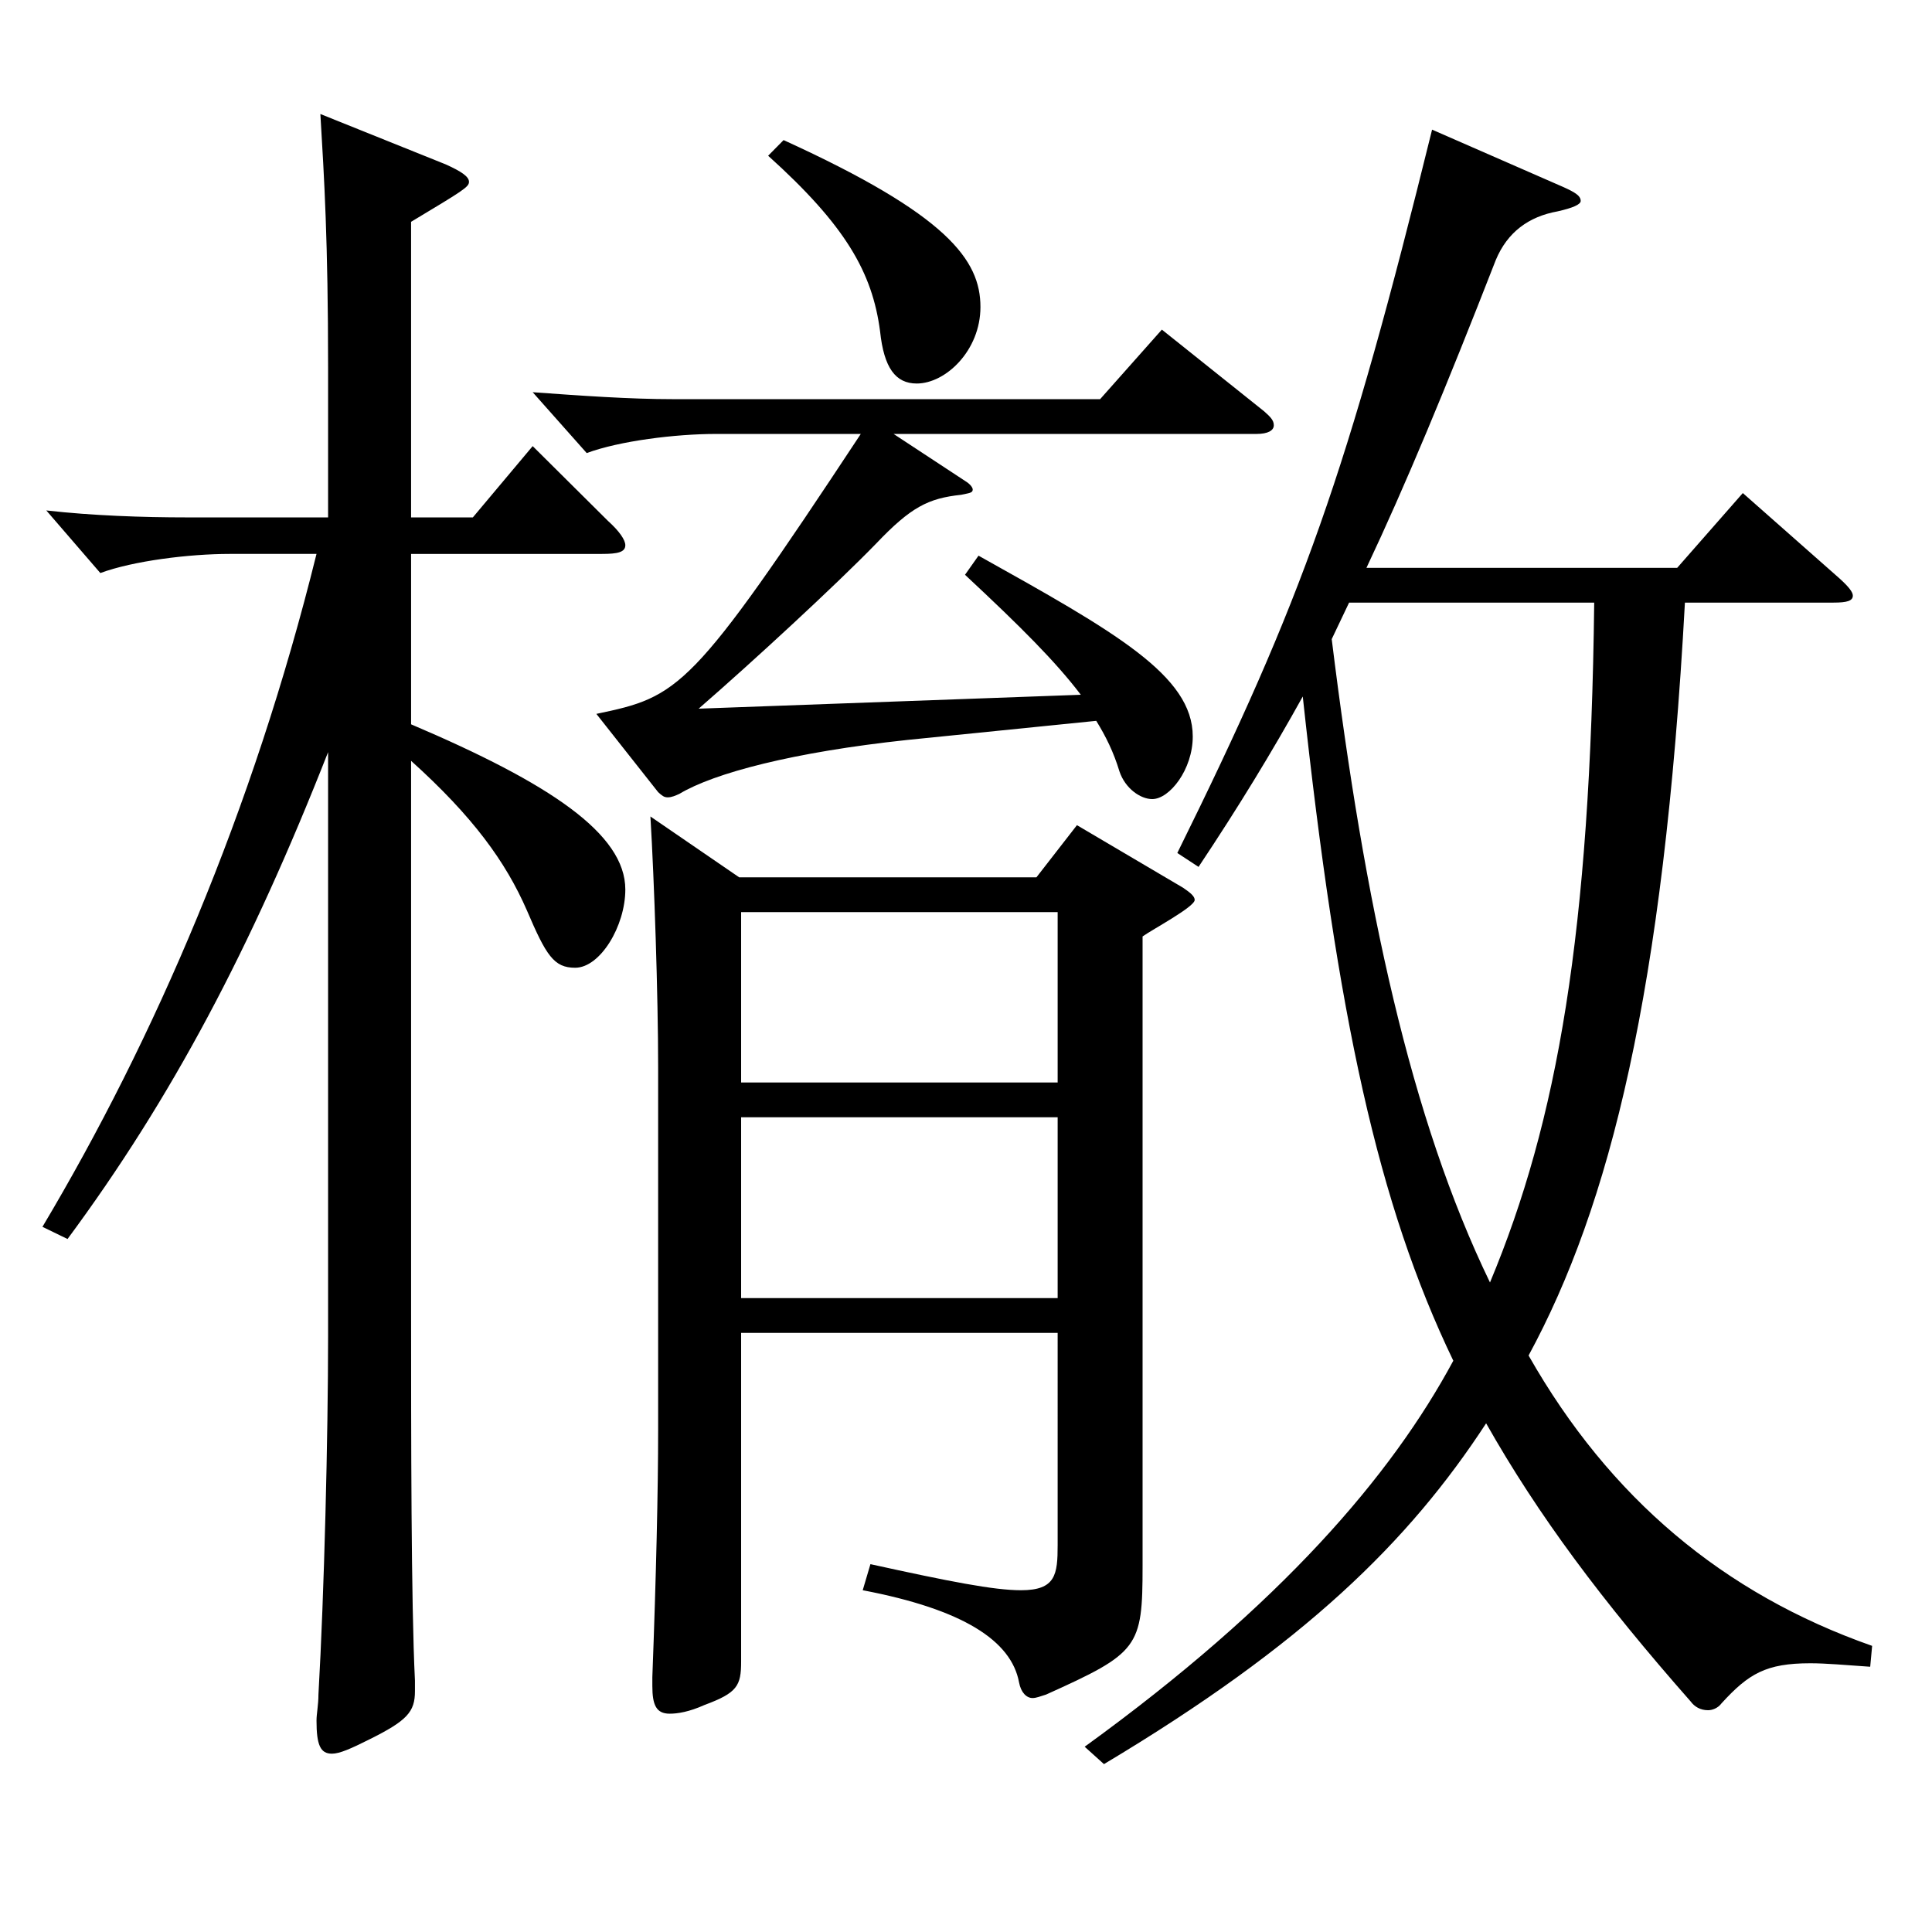 <?xml version="1.0" encoding="utf-8"?>
<!-- Generator: Adobe Illustrator 16.0.0, SVG Export Plug-In . SVG Version: 6.00 Build 0)  -->
<!DOCTYPE svg PUBLIC "-//W3C//DTD SVG 1.1//EN" "http://www.w3.org/Graphics/SVG/1.1/DTD/svg11.dtd">
<svg version="1.1" id="图层_1" xmlns="http://www.w3.org/2000/svg" xmlns:xlink="http://www.w3.org/1999/xlink" x="0px" y="0px"
	 width="1000px" height="1000px" viewBox="0 0 1000 1000" enable-background="new 0 0 1000 1000" xml:space="preserve">
<path d="M212.776,374.907c71.928,30.6,110.889,56.7,110.889,85.5c0,18.9-12.987,40.5-25.975,40.5c-10.988,0-14.984-6.3-24.975-29.7
	c-10.988-25.2-27.972-48.6-59.939-77.399v281.698c0,68.4,0,153.899,1.998,194.399v5.4c0,10.8-3.996,15.3-23.976,25.2
	c-8.991,4.5-14.985,7.2-18.981,7.2c-5.993,0-7.991-4.5-7.991-17.1c0-3.6,0.999-8.1,0.999-13.5
	c2.996-52.199,4.994-134.099,4.994-185.399V389.307C129.86,491.007,88.901,568.406,34.956,641.305l-12.987-6.3
	c57.941-97.199,108.891-215.099,141.857-348.298h-44.955c-20.979,0-49.949,3.6-66.933,9.9l-27.972-32.4
	c23.976,2.7,49.949,3.6,72.927,3.6h72.926v-77.399c0-65.699-1.998-98.099-3.995-131.399l64.935,26.1c7.991,3.6,11.987,6.3,11.987,9
	s-2.997,4.5-29.97,20.7v152.999h31.968l30.969-36.9l38.961,38.7c5.994,5.4,8.991,9.9,8.991,12.6c0,3.6-3.996,4.5-11.988,4.5h-98.9
	V374.907z M506.48,287.608c70.929,39.6,110.888,62.1,110.888,93.599c0,17.1-11.987,32.4-20.979,32.4
	c-5.994,0-13.986-5.4-16.982-14.4c-2.997-9.9-6.993-18-11.988-26.1l-97.901,9.9c-58.94,6.3-99.899,17.1-117.881,27.9
	c-1.998,0.9-3.996,1.8-5.994,1.8s-2.997-0.9-4.995-2.7l-31.968-40.5c42.957-9,48.951-11.7,136.862-144.899h-74.925
	c-20.979,0-49.949,3.6-66.933,9.9l-27.972-31.5c24.975,1.8,49.95,3.6,72.927,3.6h220.777l31.968-36l52.946,42.3
	c2.997,2.7,4.995,4.5,4.995,7.2c0,2.7-2.997,4.5-8.991,4.5H462.524l36.963,24.3c2.997,1.8,3.996,3.6,3.996,4.5
	c0,1.8-1.998,1.8-5.994,2.7c-16.982,1.8-25.974,6.3-43.955,25.2c-20.979,21.6-63.936,61.2-91.908,85.5l197.801-7.2
	c-12.986-17.1-30.969-35.1-59.939-62.1L506.48,287.608z M383.604,689.905v170.099c0,12.6-1.998,16.2-18.981,22.5
	c-7.991,3.6-13.985,4.5-17.981,4.5c-6.993,0-8.991-4.5-8.991-14.4v-4.5c1.998-53.1,2.997-97.199,2.997-127.799V552.206
	c0-36.9-1.998-96.299-3.996-129.599l45.954,31.5H536.45l20.979-27l54.945,32.4c3.995,2.7,5.993,4.5,5.993,6.3
	c0,3.6-21.978,15.3-26.973,18.9v325.798c0,42.3-1.998,45-49.949,66.599c-2.997,0.9-4.995,1.8-6.993,1.8
	c-2.997,0-5.994-2.7-6.993-8.1c-3.996-21.6-28.971-37.8-80.918-47.7l3.996-13.5c40.958,9,63.936,13.5,77.921,13.5
	c17.982,0,18.981-8.1,18.981-23.4V689.905H383.604z M383.604,560.306h163.835v-88.199H383.604V560.306z M547.439,578.306H383.604
	v93.599h163.835V578.306z M405.582,72.509c84.914,38.7,101.897,62.1,101.897,86.399c0,22.5-17.982,39.6-32.967,39.6
	c-10.989,0-16.983-8.1-18.981-27c-3.995-30.6-17.981-54.899-57.941-90.899L405.582,72.509z M809.175,96.809
	c5.994,2.7,8.991,4.5,8.991,7.2c0,1.8-3.996,3.6-11.987,5.4c-14.985,2.7-25.975,10.8-31.969,25.2
	c-25.974,66.6-46.952,116.999-66.932,159.299h160.838l33.965-38.7l49.95,44.1c4.995,4.5,6.993,7.2,6.993,9c0,2.7-2.997,3.6-9.99,3.6
	h-76.923c-10.988,201.599-38.96,312.298-80.918,389.697c41.958,73.8,100.898,123.299,177.82,150.299l-0.999,10.8
	c-12.986-0.9-22.977-1.8-30.969-1.8c-22.977,0-31.968,5.4-45.953,20.7c-1.998,2.7-4.995,3.6-6.993,3.6c-3.996,0-6.993-1.8-8.991-4.5
	c-45.953-52.2-78.92-96.299-105.893-143.999c-39.96,61.199-93.905,114.299-197.801,176.399l-9.99-9
	c101.897-73.8,158.84-140.399,190.808-199.799c-38.961-80.999-59.939-177.299-77.921-343.798
	c-15.984,28.8-32.967,56.7-53.946,88.199l-10.988-7.2c64.935-131.399,87.911-196.199,131.866-374.397L809.175,96.809z
	 M689.296,330.808c16.983,137.699,40.959,248.398,81.918,332.998c34.965-83.699,51.947-180.899,53.945-351.898H698.287
	L689.296,330.808z"/>
</svg>
